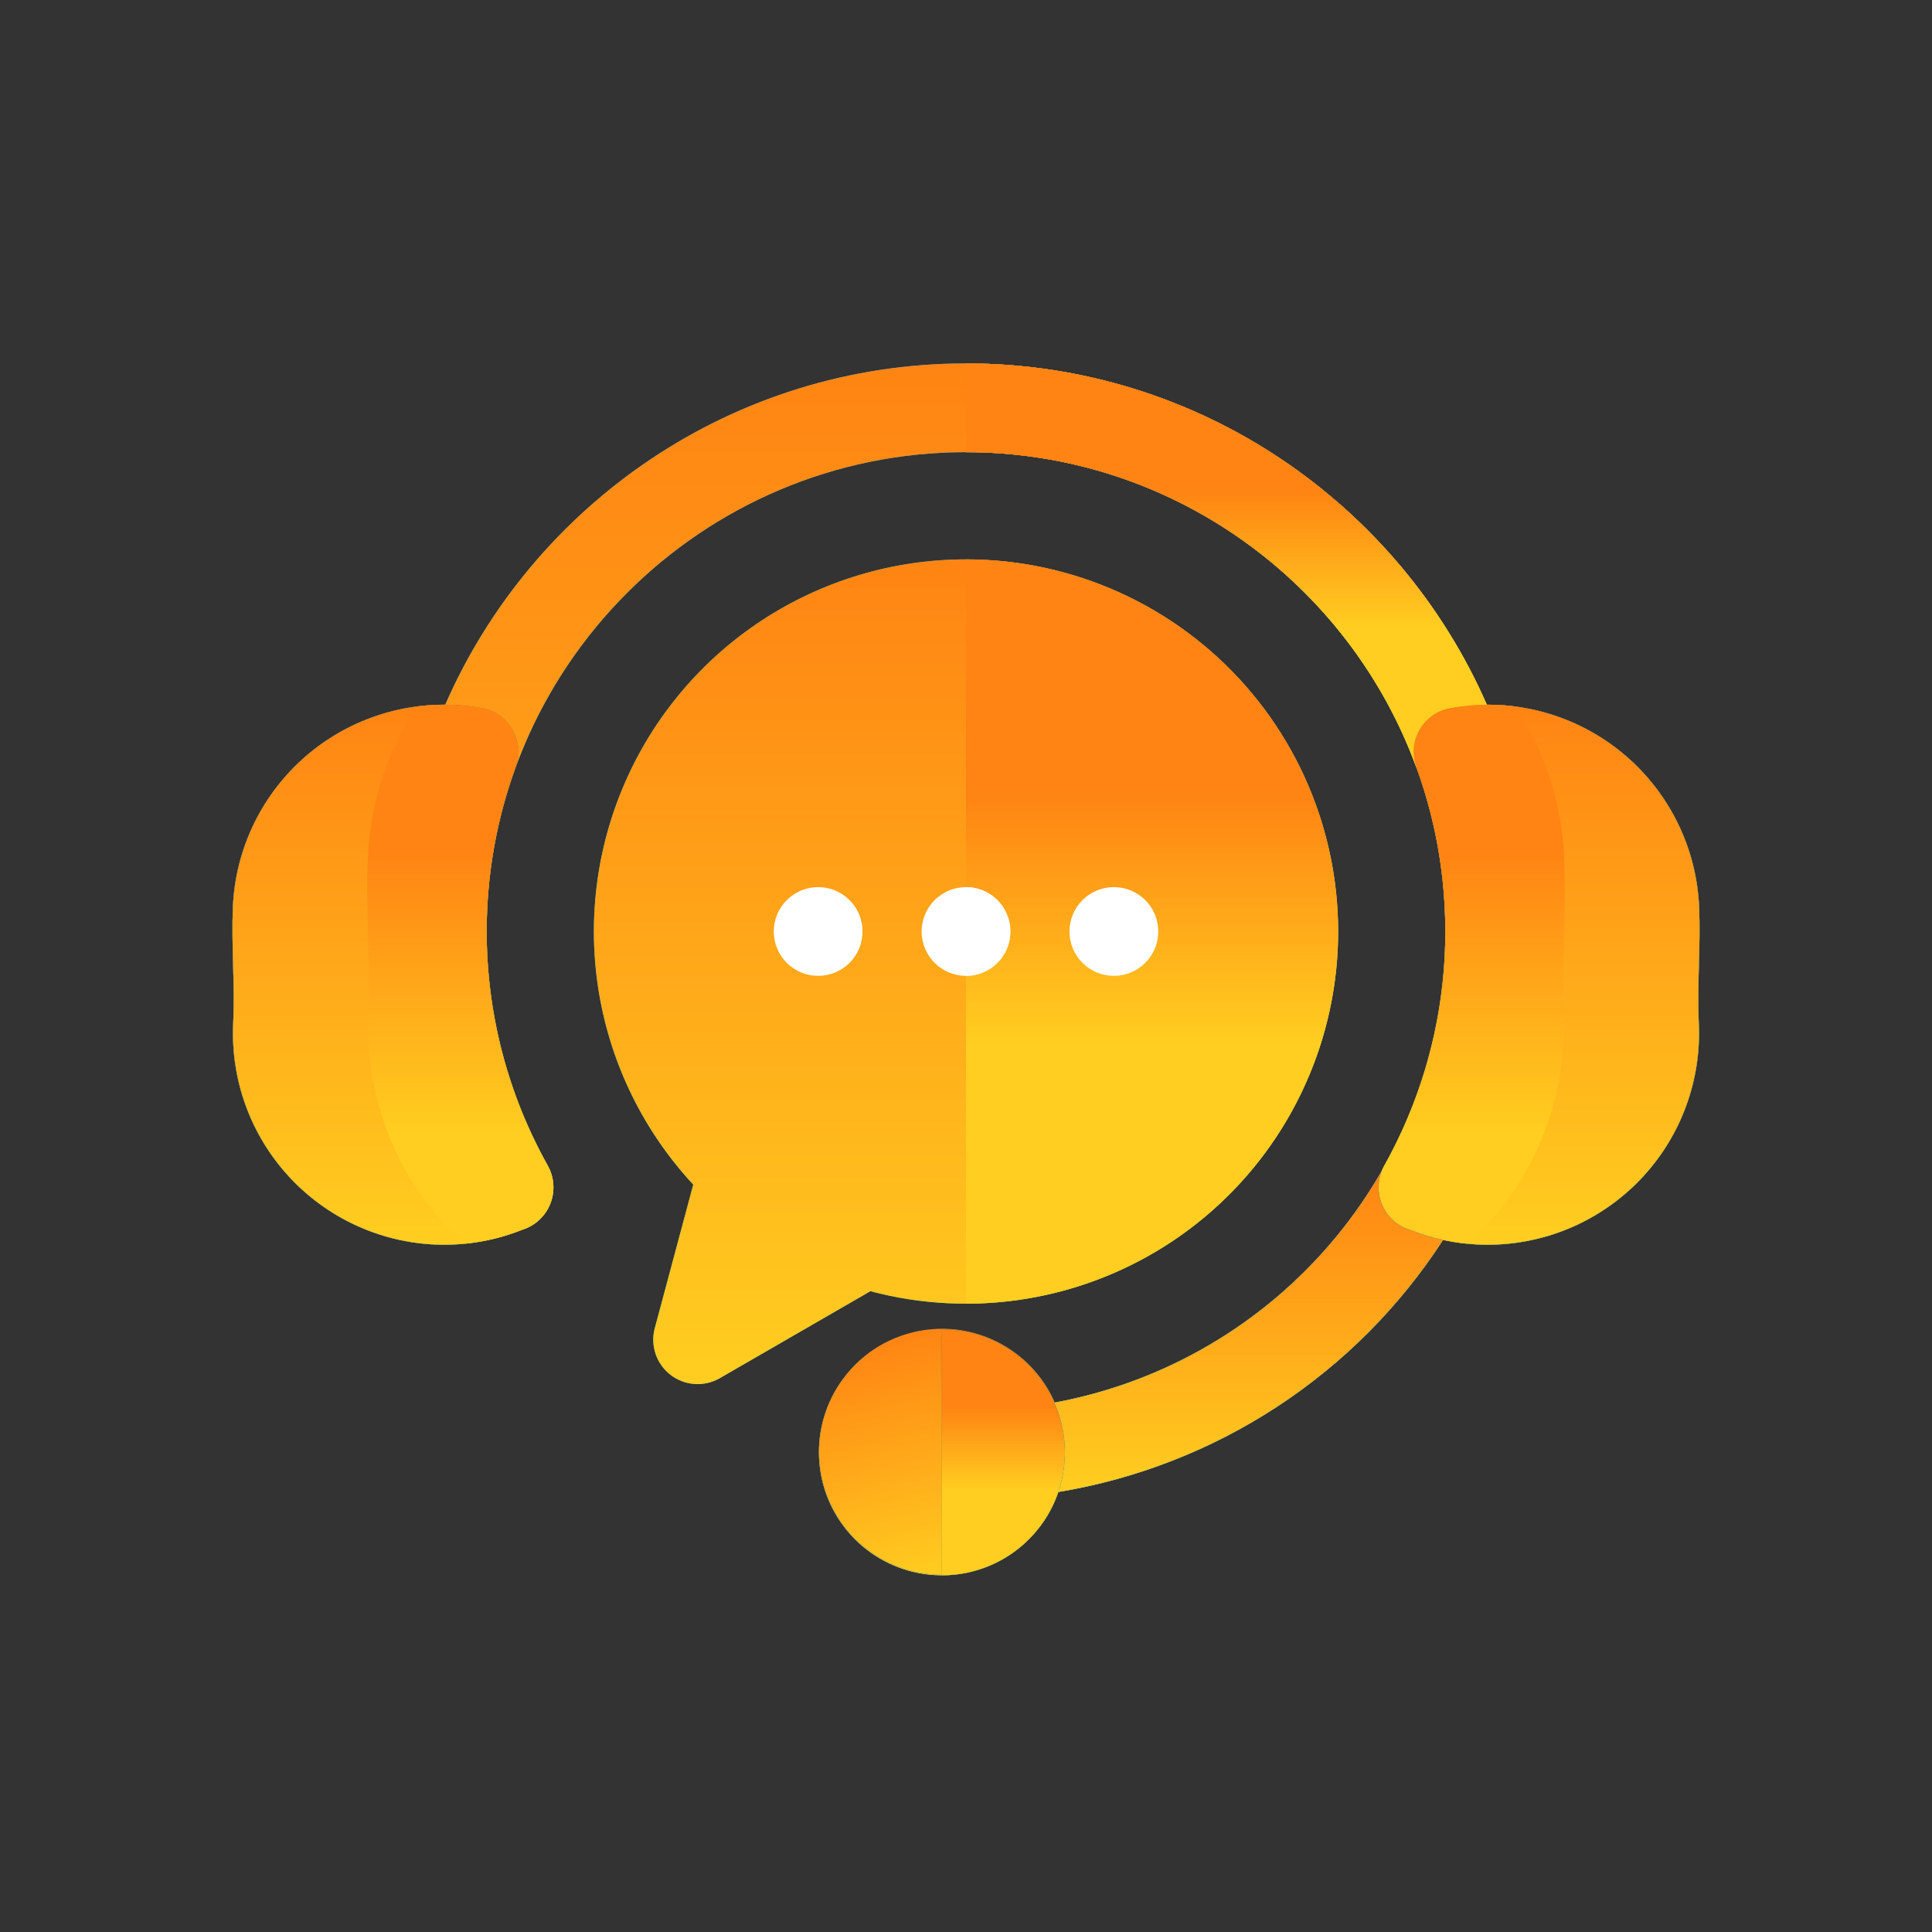 <svg width="100" height="100" viewBox="0 0 100 100" fill="none" xmlns="http://www.w3.org/2000/svg">
<rect x="0" y="0" width="100" height="100" fill="#333333" stroke="none"/>
<path d="M50 28.953C46.252 28.953 42.585 30.047 39.449 32.1C36.313 34.154 33.845 37.077 32.346 40.513C30.848 43.949 30.384 47.747 31.012 51.442C31.64 55.138 33.333 58.569 35.883 61.316L33.891 68.749C33.773 69.188 33.788 69.652 33.934 70.082C34.08 70.512 34.35 70.89 34.71 71.166C35.071 71.443 35.505 71.606 35.958 71.636C36.412 71.666 36.864 71.561 37.257 71.333L45.051 66.832C47.7 67.536 50.468 67.667 53.171 67.216C55.874 66.765 58.45 65.742 60.726 64.216C63.002 62.691 64.927 60.697 66.371 58.368C67.815 56.039 68.746 53.429 69.101 50.711C69.456 47.994 69.227 45.232 68.429 42.611C67.632 39.989 66.284 37.567 64.477 35.508C62.669 33.449 60.442 31.799 57.946 30.668C55.45 29.538 52.741 28.953 50 28.953Z" fill="#2EC4B6"/>
<path d="M50 28.953C46.252 28.953 42.585 30.047 39.449 32.1C36.313 34.154 33.845 37.077 32.346 40.513C30.848 43.949 30.384 47.747 31.012 51.442C31.64 55.138 33.333 58.569 35.883 61.316L33.891 68.749C33.773 69.188 33.788 69.652 33.934 70.082C34.08 70.512 34.35 70.89 34.71 71.166C35.071 71.443 35.505 71.606 35.958 71.636C36.412 71.666 36.864 71.561 37.257 71.333L45.051 66.832C47.7 67.536 50.468 67.667 53.171 67.216C55.874 66.765 58.45 65.742 60.726 64.216C63.002 62.691 64.927 60.697 66.371 58.368C67.815 56.039 68.746 53.429 69.101 50.711C69.456 47.994 69.227 45.232 68.429 42.611C67.632 39.989 66.284 37.567 64.477 35.508C62.669 33.449 60.442 31.799 57.946 30.668C55.45 29.538 52.741 28.953 50 28.953Z" fill="url(#paint0_linear_39758_22535)"/>
<path d="M50 28.953V67.474C55.108 67.474 60.007 65.445 63.619 61.833C67.231 58.221 69.26 53.322 69.26 48.214C69.26 43.105 67.231 38.206 63.619 34.594C60.007 30.982 55.108 28.953 50 28.953Z" fill="url(#paint1_linear_39758_22535)"/>
<path d="M87.938 49.85C87.963 48.913 87.988 47.944 87.946 46.928C87.818 44.104 86.603 41.439 84.555 39.491C82.506 37.543 79.783 36.463 76.956 36.478C72.415 26.09 62.043 18.811 50 18.811C37.957 18.811 27.584 26.09 23.044 36.478C20.216 36.463 17.492 37.543 15.444 39.492C13.395 41.441 12.18 44.107 12.055 46.932C12.012 47.943 12.038 48.913 12.063 49.85C12.089 50.845 12.117 51.874 12.068 53.028C11.948 55.922 12.98 58.746 14.938 60.881C16.895 63.015 19.62 64.287 22.513 64.417C22.673 64.424 22.833 64.427 22.992 64.427C24.376 64.428 25.747 64.165 27.032 63.651C27.359 63.549 27.658 63.376 27.909 63.143C28.16 62.911 28.356 62.625 28.482 62.307C28.609 61.989 28.663 61.647 28.64 61.306C28.617 60.965 28.518 60.633 28.351 60.334C26.278 56.631 25.19 52.458 25.19 48.214C25.19 34.534 36.321 23.404 50 23.404C63.679 23.404 74.809 34.535 74.809 48.214C74.827 54.004 72.811 59.617 69.113 64.074C65.416 68.531 60.272 71.548 54.578 72.6C53.978 71.243 52.923 70.137 51.594 69.475C50.266 68.813 48.748 68.635 47.303 68.974C45.858 69.312 44.576 70.144 43.68 71.327C42.783 72.51 42.328 73.969 42.393 75.452C42.458 76.935 43.039 78.348 44.036 79.448C45.033 80.548 46.382 81.265 47.851 81.475C49.321 81.686 50.817 81.376 52.082 80.6C53.348 79.824 54.302 78.63 54.78 77.225C58.825 76.556 62.686 75.05 66.115 72.803C69.544 70.556 72.467 67.618 74.695 64.177C75.454 64.343 76.23 64.427 77.008 64.427C77.168 64.427 77.328 64.424 77.488 64.417C80.381 64.286 83.105 63.015 85.062 60.88C87.02 58.746 88.052 55.923 87.932 53.029C87.883 51.875 87.911 50.845 87.938 49.85Z" fill="#2EA8E6"/>
<path d="M87.938 49.85C87.963 48.913 87.988 47.944 87.946 46.928C87.818 44.104 86.603 41.439 84.555 39.491C82.506 37.543 79.783 36.463 76.956 36.478C72.415 26.09 62.043 18.811 50 18.811C37.957 18.811 27.584 26.09 23.044 36.478C20.216 36.463 17.492 37.543 15.444 39.492C13.395 41.441 12.18 44.107 12.055 46.932C12.012 47.943 12.038 48.913 12.063 49.85C12.089 50.845 12.117 51.874 12.068 53.028C11.948 55.922 12.98 58.746 14.938 60.881C16.895 63.015 19.62 64.287 22.513 64.417C22.673 64.424 22.833 64.427 22.992 64.427C24.376 64.428 25.747 64.165 27.032 63.651C27.359 63.549 27.658 63.376 27.909 63.143C28.16 62.911 28.356 62.625 28.482 62.307C28.609 61.989 28.663 61.647 28.64 61.306C28.617 60.965 28.518 60.633 28.351 60.334C26.278 56.631 25.19 52.458 25.19 48.214C25.19 34.534 36.321 23.404 50 23.404C63.679 23.404 74.809 34.535 74.809 48.214C74.827 54.004 72.811 59.617 69.113 64.074C65.416 68.531 60.272 71.548 54.578 72.6C53.978 71.243 52.923 70.137 51.594 69.475C50.266 68.813 48.748 68.635 47.303 68.974C45.858 69.312 44.576 70.144 43.68 71.327C42.783 72.51 42.328 73.969 42.393 75.452C42.458 76.935 43.039 78.348 44.036 79.448C45.033 80.548 46.382 81.265 47.851 81.475C49.321 81.686 50.817 81.376 52.082 80.6C53.348 79.824 54.302 78.63 54.78 77.225C58.825 76.556 62.686 75.05 66.115 72.803C69.544 70.556 72.467 67.618 74.695 64.177C75.454 64.343 76.23 64.427 77.008 64.427C77.168 64.427 77.328 64.424 77.488 64.417C80.381 64.286 83.105 63.015 85.062 60.88C87.02 58.746 88.052 55.923 87.932 53.029C87.883 51.875 87.911 50.845 87.938 49.85Z" fill="url(#paint2_linear_39758_22535)"/>
<path d="M87.938 49.849C87.963 48.912 87.989 47.943 87.946 46.928C87.816 44.035 86.544 41.31 84.409 39.353C82.274 37.395 79.45 36.364 76.556 36.484C76.056 36.507 75.557 36.563 75.064 36.653C74.734 36.712 74.421 36.842 74.146 37.035C73.872 37.227 73.643 37.478 73.476 37.768C73.309 38.059 73.207 38.383 73.178 38.717C73.149 39.051 73.194 39.387 73.309 39.702C74.532 43.058 75.016 46.639 74.73 50.2C74.443 53.761 73.392 57.218 71.648 60.336C71.481 60.634 71.382 60.966 71.36 61.307C71.337 61.648 71.391 61.99 71.518 62.308C71.644 62.625 71.84 62.911 72.091 63.143C72.342 63.376 72.641 63.549 72.968 63.651C74.253 64.164 75.624 64.428 77.008 64.427C77.168 64.427 77.328 64.424 77.488 64.417C80.382 64.286 83.105 63.014 85.063 60.88C87.02 58.746 88.052 55.922 87.932 53.029C87.884 51.874 87.911 50.845 87.938 49.849Z" fill="#176F93"/>
<path d="M87.938 49.849C87.963 48.912 87.989 47.943 87.946 46.928C87.816 44.035 86.544 41.31 84.409 39.353C82.274 37.395 79.45 36.364 76.556 36.484C76.056 36.507 75.557 36.563 75.064 36.653C74.734 36.712 74.421 36.842 74.146 37.035C73.872 37.227 73.643 37.478 73.476 37.768C73.309 38.059 73.207 38.383 73.178 38.717C73.149 39.051 73.194 39.387 73.309 39.702C74.532 43.058 75.016 46.639 74.73 50.2C74.443 53.761 73.392 57.218 71.648 60.336C71.481 60.634 71.382 60.966 71.36 61.307C71.337 61.648 71.391 61.99 71.518 62.308C71.644 62.625 71.84 62.911 72.091 63.143C72.342 63.376 72.641 63.549 72.968 63.651C74.253 64.164 75.624 64.428 77.008 64.427C77.168 64.427 77.328 64.424 77.488 64.417C80.382 64.286 83.105 63.014 85.063 60.88C87.02 58.746 88.052 55.922 87.932 53.029C87.884 51.874 87.911 50.845 87.938 49.849Z" fill="url(#paint3_linear_39758_22535)"/>
<path d="M73.329 39.769C73.322 39.747 73.317 39.723 73.309 39.701C73.194 39.386 73.149 39.05 73.178 38.716C73.207 38.382 73.308 38.058 73.475 37.768C73.643 37.477 73.871 37.227 74.146 37.034C74.42 36.841 74.733 36.711 75.064 36.652C75.557 36.563 76.055 36.507 76.556 36.484C76.69 36.478 76.823 36.478 76.956 36.477C72.416 26.09 62.043 18.811 50 18.811V23.404C60.717 23.404 69.867 30.234 73.329 39.769Z" fill="#1794C6"/>
<path d="M73.329 39.769C73.322 39.747 73.317 39.723 73.309 39.701C73.194 39.386 73.149 39.05 73.178 38.716C73.207 38.382 73.308 38.058 73.475 37.768C73.643 37.477 73.871 37.227 74.146 37.034C74.42 36.841 74.733 36.711 75.064 36.652C75.557 36.563 76.055 36.507 76.556 36.484C76.69 36.478 76.823 36.478 76.956 36.477C72.416 26.09 62.043 18.811 50 18.811V23.404C60.717 23.404 69.867 30.234 73.329 39.769Z" fill="url(#paint4_linear_39758_22535)"/>
<path d="M73.329 39.769C73.322 39.747 73.317 39.723 73.309 39.701C73.194 39.386 73.149 39.05 73.178 38.716C73.207 38.382 73.308 38.058 73.475 37.768C73.643 37.477 73.871 37.227 74.146 37.034C74.42 36.841 74.733 36.711 75.064 36.652C75.557 36.563 76.055 36.507 76.556 36.484C76.69 36.478 76.823 36.478 76.956 36.477C72.416 26.09 62.043 18.811 50 18.811V23.404C60.717 23.404 69.867 30.234 73.329 39.769Z" fill="url(#paint5_linear_39758_22535)"/>
<path d="M73.329 39.769C73.322 39.747 73.317 39.723 73.309 39.701C73.194 39.386 73.149 39.05 73.178 38.716C73.207 38.382 73.308 38.058 73.475 37.768C73.643 37.477 73.871 37.227 74.146 37.034C74.42 36.841 74.733 36.711 75.064 36.652C75.557 36.563 76.055 36.507 76.556 36.484C76.69 36.478 76.823 36.478 76.956 36.477C72.416 26.09 62.043 18.811 50 18.811V23.404C60.717 23.404 69.867 30.234 73.329 39.769Z" fill="url(#paint6_linear_39758_22535)"/>
<path d="M28.351 60.334C26.607 57.216 25.557 53.759 25.27 50.199C24.984 46.638 25.469 43.058 26.691 39.701C26.806 39.386 26.851 39.05 26.822 38.716C26.793 38.382 26.692 38.058 26.525 37.768C26.357 37.477 26.128 37.227 25.854 37.034C25.58 36.841 25.267 36.711 24.936 36.652C24.442 36.563 23.942 36.507 23.439 36.484C20.545 36.364 17.721 37.397 15.587 39.355C13.453 41.314 12.183 44.038 12.055 46.932C12.012 47.943 12.038 48.913 12.063 49.85C12.089 50.845 12.117 51.874 12.068 53.028C11.948 55.922 12.98 58.746 14.938 60.88C16.895 63.015 19.62 64.287 22.513 64.417C22.673 64.424 22.833 64.427 22.992 64.427C24.376 64.428 25.747 64.165 27.032 63.651C27.359 63.549 27.658 63.375 27.909 63.143C28.16 62.91 28.356 62.625 28.482 62.307C28.609 61.989 28.663 61.647 28.64 61.306C28.617 60.964 28.518 60.632 28.351 60.334Z" fill="#176F93"/>
<path d="M28.351 60.334C26.607 57.216 25.557 53.759 25.27 50.199C24.984 46.638 25.469 43.058 26.691 39.701C26.806 39.386 26.851 39.05 26.822 38.716C26.793 38.382 26.692 38.058 26.525 37.768C26.357 37.477 26.128 37.227 25.854 37.034C25.58 36.841 25.267 36.711 24.936 36.652C24.442 36.563 23.942 36.507 23.439 36.484C20.545 36.364 17.721 37.397 15.587 39.355C13.453 41.314 12.183 44.038 12.055 46.932C12.012 47.943 12.038 48.913 12.063 49.85C12.089 50.845 12.117 51.874 12.068 53.028C11.948 55.922 12.98 58.746 14.938 60.88C16.895 63.015 19.62 64.287 22.513 64.417C22.673 64.424 22.833 64.427 22.992 64.427C24.376 64.428 25.747 64.165 27.032 63.651C27.359 63.549 27.658 63.375 27.909 63.143C28.16 62.91 28.356 62.625 28.482 62.307C28.609 61.989 28.663 61.647 28.64 61.306C28.617 60.964 28.518 60.632 28.351 60.334Z" fill="url(#paint7_linear_39758_22535)"/>
<path d="M25.191 48.214C25.187 45.31 25.695 42.429 26.691 39.701C26.806 39.386 26.851 39.05 26.822 38.716C26.793 38.382 26.691 38.058 26.524 37.768C26.357 37.477 26.128 37.227 25.854 37.034C25.579 36.841 25.266 36.711 24.936 36.652C24.441 36.563 23.941 36.507 23.439 36.484C22.817 36.458 22.193 36.485 21.576 36.566C20.004 38.937 19.124 41.7 19.034 44.544C18.987 45.843 19.015 47.088 19.043 48.292C19.073 49.57 19.103 50.892 19.049 52.374C18.868 57.268 20.898 61.693 24.116 64.367C25.116 64.264 26.098 64.023 27.032 63.65C27.359 63.548 27.659 63.375 27.909 63.142C28.16 62.91 28.356 62.624 28.483 62.306C28.609 61.989 28.663 61.647 28.64 61.305C28.617 60.964 28.518 60.632 28.351 60.334C26.278 56.63 25.19 52.457 25.191 48.214ZM74.81 48.214C74.813 45.31 74.305 42.429 73.309 39.701C73.194 39.386 73.15 39.05 73.178 38.716C73.207 38.382 73.309 38.058 73.476 37.768C73.643 37.477 73.872 37.227 74.146 37.034C74.421 36.841 74.734 36.711 75.064 36.652C75.559 36.563 76.059 36.507 76.561 36.484C77.184 36.458 77.807 36.485 78.424 36.566C79.996 38.937 80.876 41.7 80.966 44.544C81.013 45.843 80.985 47.088 80.957 48.292C80.927 49.57 80.897 50.892 80.951 52.374C81.133 57.267 79.103 61.693 75.886 64.367C74.885 64.264 73.903 64.023 72.969 63.65C72.642 63.548 72.343 63.375 72.092 63.142C71.841 62.91 71.645 62.624 71.519 62.306C71.392 61.989 71.339 61.646 71.361 61.305C71.384 60.964 71.483 60.632 71.65 60.334C73.723 56.63 74.811 52.457 74.81 48.214Z" fill="url(#paint8_linear_39758_22535)"/>
<path d="M42.349 50.51C41.74 50.511 41.156 50.269 40.724 49.839C40.293 49.409 40.051 48.825 40.05 48.216C40.05 47.607 40.291 47.022 40.721 46.591C41.152 46.16 41.736 45.918 42.344 45.917H42.349C42.958 45.917 43.542 46.159 43.973 46.59C44.404 47.02 44.645 47.604 44.645 48.214C44.645 48.822 44.404 49.407 43.973 49.837C43.542 50.268 42.958 50.51 42.349 50.51ZM50 50.51C49.924 50.51 49.849 50.506 49.773 50.499C49.699 50.492 49.625 50.48 49.551 50.465C49.478 50.45 49.404 50.432 49.332 50.41C49.261 50.388 49.19 50.363 49.121 50.334C49.052 50.306 48.984 50.274 48.917 50.239C48.852 50.204 48.787 50.164 48.725 50.122C48.662 50.081 48.602 50.037 48.544 49.989C48.486 49.942 48.429 49.89 48.376 49.838C48.322 49.786 48.271 49.727 48.224 49.669C48.176 49.611 48.132 49.551 48.091 49.489C48.049 49.426 48.01 49.361 47.974 49.296C47.939 49.23 47.909 49.161 47.88 49.092C47.85 49.023 47.825 48.953 47.803 48.881C47.782 48.809 47.763 48.735 47.748 48.662C47.733 48.588 47.722 48.513 47.714 48.44C47.707 48.365 47.703 48.289 47.703 48.213C47.703 48.138 47.707 48.063 47.714 47.988C47.722 47.913 47.734 47.838 47.748 47.765C47.762 47.691 47.782 47.618 47.803 47.547C47.825 47.475 47.85 47.404 47.88 47.334C47.909 47.266 47.941 47.198 47.974 47.132C48.01 47.066 48.049 47.001 48.091 46.938C48.132 46.877 48.176 46.816 48.224 46.757C48.271 46.699 48.324 46.642 48.376 46.589C48.428 46.535 48.486 46.486 48.544 46.438C48.602 46.392 48.662 46.346 48.725 46.304C48.787 46.263 48.852 46.225 48.917 46.19C48.983 46.154 49.052 46.122 49.121 46.093C49.19 46.064 49.261 46.039 49.332 46.018C49.476 45.974 49.624 45.945 49.773 45.929C49.923 45.914 50.075 45.914 50.225 45.929C50.3 45.936 50.375 45.947 50.449 45.963C50.522 45.977 50.595 45.995 50.666 46.018C50.738 46.039 50.809 46.064 50.879 46.093C50.948 46.122 51.015 46.154 51.081 46.19C51.147 46.224 51.211 46.263 51.274 46.304C51.337 46.346 51.398 46.392 51.456 46.438C51.514 46.486 51.571 46.537 51.623 46.589C51.675 46.641 51.727 46.699 51.776 46.757C51.822 46.816 51.868 46.877 51.909 46.938C51.951 47.001 51.989 47.066 52.024 47.132C52.059 47.198 52.091 47.266 52.12 47.334C52.149 47.403 52.174 47.475 52.197 47.547C52.22 47.619 52.237 47.691 52.252 47.765C52.267 47.838 52.278 47.913 52.286 47.988C52.293 48.063 52.296 48.138 52.296 48.213C52.296 48.288 52.292 48.365 52.286 48.44C52.279 48.515 52.266 48.588 52.252 48.662C52.238 48.735 52.218 48.809 52.197 48.881C52.175 48.953 52.149 49.023 52.12 49.092C52.091 49.161 52.059 49.23 52.024 49.296C51.989 49.361 51.95 49.426 51.909 49.489C51.868 49.551 51.822 49.611 51.776 49.669C51.727 49.727 51.676 49.784 51.623 49.838C51.569 49.891 51.514 49.942 51.456 49.989C51.397 50.037 51.337 50.081 51.274 50.122C51.211 50.164 51.147 50.203 51.081 50.239C51.015 50.274 50.948 50.306 50.879 50.334C50.809 50.363 50.738 50.388 50.666 50.41C50.596 50.432 50.522 50.45 50.449 50.465C50.375 50.48 50.3 50.492 50.225 50.499C50.15 50.506 50.075 50.51 50 50.51Z" fill="white"/>
<path d="M52.252 47.765C52.237 47.691 52.218 47.618 52.197 47.547C52.176 47.477 52.15 47.403 52.121 47.334C52.092 47.266 52.059 47.198 52.024 47.132C51.989 47.066 51.951 47.001 51.909 46.938C51.868 46.877 51.822 46.816 51.776 46.757C51.727 46.699 51.677 46.642 51.623 46.589C51.569 46.535 51.514 46.486 51.456 46.438C51.398 46.392 51.337 46.346 51.274 46.304C51.212 46.263 51.147 46.224 51.081 46.19C51.015 46.154 50.948 46.122 50.879 46.093C50.809 46.064 50.738 46.039 50.666 46.018C50.595 45.995 50.522 45.977 50.449 45.963C50.375 45.947 50.3 45.936 50.225 45.929C50.15 45.922 50.075 45.918 50 45.918V50.51C50.075 50.51 50.15 50.507 50.225 50.499C50.3 50.492 50.375 50.481 50.449 50.465C50.522 50.45 50.596 50.432 50.666 50.41C50.738 50.389 50.809 50.363 50.879 50.334C50.948 50.306 51.015 50.274 51.081 50.239C51.147 50.203 51.212 50.165 51.274 50.123C51.337 50.081 51.398 50.037 51.456 49.989C51.514 49.942 51.571 49.89 51.623 49.838C51.675 49.786 51.727 49.727 51.776 49.669C51.822 49.611 51.868 49.551 51.909 49.489C51.95 49.426 51.989 49.362 52.024 49.296C52.059 49.23 52.091 49.161 52.12 49.092C52.15 49.023 52.174 48.951 52.197 48.881C52.22 48.81 52.237 48.735 52.252 48.662C52.267 48.588 52.278 48.514 52.286 48.44C52.293 48.367 52.297 48.288 52.297 48.214C52.297 48.138 52.292 48.063 52.286 47.988C52.28 47.913 52.266 47.838 52.252 47.765ZM57.655 50.51C57.046 50.511 56.462 50.269 56.03 49.839C55.599 49.409 55.357 48.825 55.356 48.216C55.356 47.606 55.597 47.022 56.027 46.591C56.458 46.16 57.042 45.918 57.651 45.917H57.655C58.264 45.917 58.848 46.159 59.279 46.59C59.709 47.02 59.951 47.604 59.951 48.214C59.951 48.822 59.709 49.407 59.279 49.837C58.848 50.268 58.264 50.51 57.655 50.51Z" fill="white"/>
<path d="M50.23 81.342C53.652 80.531 55.768 77.099 54.956 73.678C54.145 70.256 50.714 68.14 47.292 68.951C43.87 69.763 41.754 73.194 42.566 76.616C43.377 80.037 46.809 82.153 50.23 81.342Z" fill="#176F93"/>
<path d="M50.23 81.342C53.652 80.531 55.768 77.099 54.956 73.678C54.145 70.256 50.714 68.14 47.292 68.951C43.87 69.763 41.754 73.194 42.566 76.616C43.377 80.037 46.809 82.153 50.23 81.342Z" fill="url(#paint9_linear_39758_22535)"/>
<path d="M48.754 68.805V81.539C50.443 81.539 52.063 80.868 53.257 79.674C54.451 78.48 55.122 76.861 55.122 75.172C55.122 73.483 54.451 71.864 53.257 70.67C52.063 69.476 50.443 68.805 48.754 68.805Z" fill="#0D647F"/>
<path d="M48.754 68.805V81.539C50.443 81.539 52.063 80.868 53.257 79.674C54.451 78.48 55.122 76.861 55.122 75.172C55.122 73.483 54.451 71.864 53.257 70.67C52.063 69.476 50.443 68.805 48.754 68.805Z" fill="url(#paint10_linear_39758_22535)"/>
<path d="M72.968 63.651C72.666 63.556 72.387 63.401 72.147 63.194C71.909 62.987 71.715 62.732 71.579 62.447C71.442 62.161 71.367 61.851 71.356 61.535C71.346 61.219 71.401 60.904 71.518 60.61C69.734 63.718 67.294 66.401 64.369 68.472C61.444 70.542 58.102 71.951 54.578 72.6C55.225 74.061 55.298 75.713 54.78 77.225C58.825 76.557 62.686 75.05 66.115 72.803C69.544 70.556 72.467 67.618 74.695 64.176C74.106 64.049 73.528 63.873 72.968 63.651Z" fill="#1794C6"/>
<path d="M72.968 63.651C72.666 63.556 72.387 63.401 72.147 63.194C71.909 62.987 71.715 62.732 71.579 62.447C71.442 62.161 71.367 61.851 71.356 61.535C71.346 61.219 71.401 60.904 71.518 60.61C69.734 63.718 67.294 66.401 64.369 68.472C61.444 70.542 58.102 71.951 54.578 72.6C55.225 74.061 55.298 75.713 54.78 77.225C58.825 76.557 62.686 75.05 66.115 72.803C69.544 70.556 72.467 67.618 74.695 64.176C74.106 64.049 73.528 63.873 72.968 63.651Z" fill="url(#paint11_linear_39758_22535)"/>
<defs>
<linearGradient id="paint0_linear_39758_22535" x1="50.001" y1="28.953" x2="50.001" y2="71.641" gradientUnits="userSpaceOnUse">
<stop stop-color="#FF8413"/>
<stop offset="1" stop-color="#FFCE20"/>
</linearGradient>
<linearGradient id="paint1_linear_39758_22535" x1="59.63" y1="28.953" x2="59.63" y2="67.474" gradientUnits="userSpaceOnUse">
<stop offset="0.317" stop-color="#FF8413"/>
<stop offset="0.652" stop-color="#FFCE20"/>
</linearGradient>
<linearGradient id="paint2_linear_39758_22535" x1="50" y1="18.811" x2="50" y2="81.539" gradientUnits="userSpaceOnUse">
<stop stop-color="#FF8413"/>
<stop offset="1" stop-color="#FFCE20"/>
</linearGradient>
<linearGradient id="paint3_linear_39758_22535" x1="79.662" y1="36.475" x2="79.662" y2="64.427" gradientUnits="userSpaceOnUse">
<stop stop-color="#FF8413"/>
<stop offset="1" stop-color="#FFCE20"/>
</linearGradient>
<linearGradient id="paint4_linear_39758_22535" x1="63.478" y1="18.811" x2="63.478" y2="39.769" gradientUnits="userSpaceOnUse">
<stop stop-color="#FF8413"/>
<stop offset="1" stop-color="#FFCE20"/>
</linearGradient>
<linearGradient id="paint5_linear_39758_22535" x1="63.478" y1="18.811" x2="63.478" y2="39.769" gradientUnits="userSpaceOnUse">
<stop offset="0.362" stop-color="#FF8413"/>
<stop offset="0.747" stop-color="#FFCE20"/>
</linearGradient>
<linearGradient id="paint6_linear_39758_22535" x1="63.478" y1="18.811" x2="63.478" y2="39.769" gradientUnits="userSpaceOnUse">
<stop offset="0.317" stop-color="#FF8413"/>
<stop offset="0.652" stop-color="#FFCE20"/>
</linearGradient>
<linearGradient id="paint7_linear_39758_22535" x1="20.338" y1="36.475" x2="20.338" y2="64.427" gradientUnits="userSpaceOnUse">
<stop stop-color="#FF8413"/>
<stop offset="1" stop-color="#FFCE20"/>
</linearGradient>
<linearGradient id="paint8_linear_39758_22535" x1="50" y1="36.474" x2="50" y2="64.367" gradientUnits="userSpaceOnUse">
<stop offset="0.275" stop-color="#FF8413"/>
<stop offset="0.796" stop-color="#FFCE20"/>
</linearGradient>
<linearGradient id="paint9_linear_39758_22535" x1="47.292" y1="68.951" x2="50.23" y2="81.342" gradientUnits="userSpaceOnUse">
<stop stop-color="#FF8413"/>
<stop offset="1" stop-color="#FFCE20"/>
</linearGradient>
<linearGradient id="paint10_linear_39758_22535" x1="51.938" y1="68.805" x2="51.938" y2="81.539" gradientUnits="userSpaceOnUse">
<stop offset="0.317" stop-color="#FF8413"/>
<stop offset="0.652" stop-color="#FFCE20"/>
</linearGradient>
<linearGradient id="paint11_linear_39758_22535" x1="64.636" y1="60.61" x2="64.636" y2="77.225" gradientUnits="userSpaceOnUse">
<stop stop-color="#FF8413"/>
<stop offset="1" stop-color="#FFCE20"/>
</linearGradient>
</defs>
</svg>
